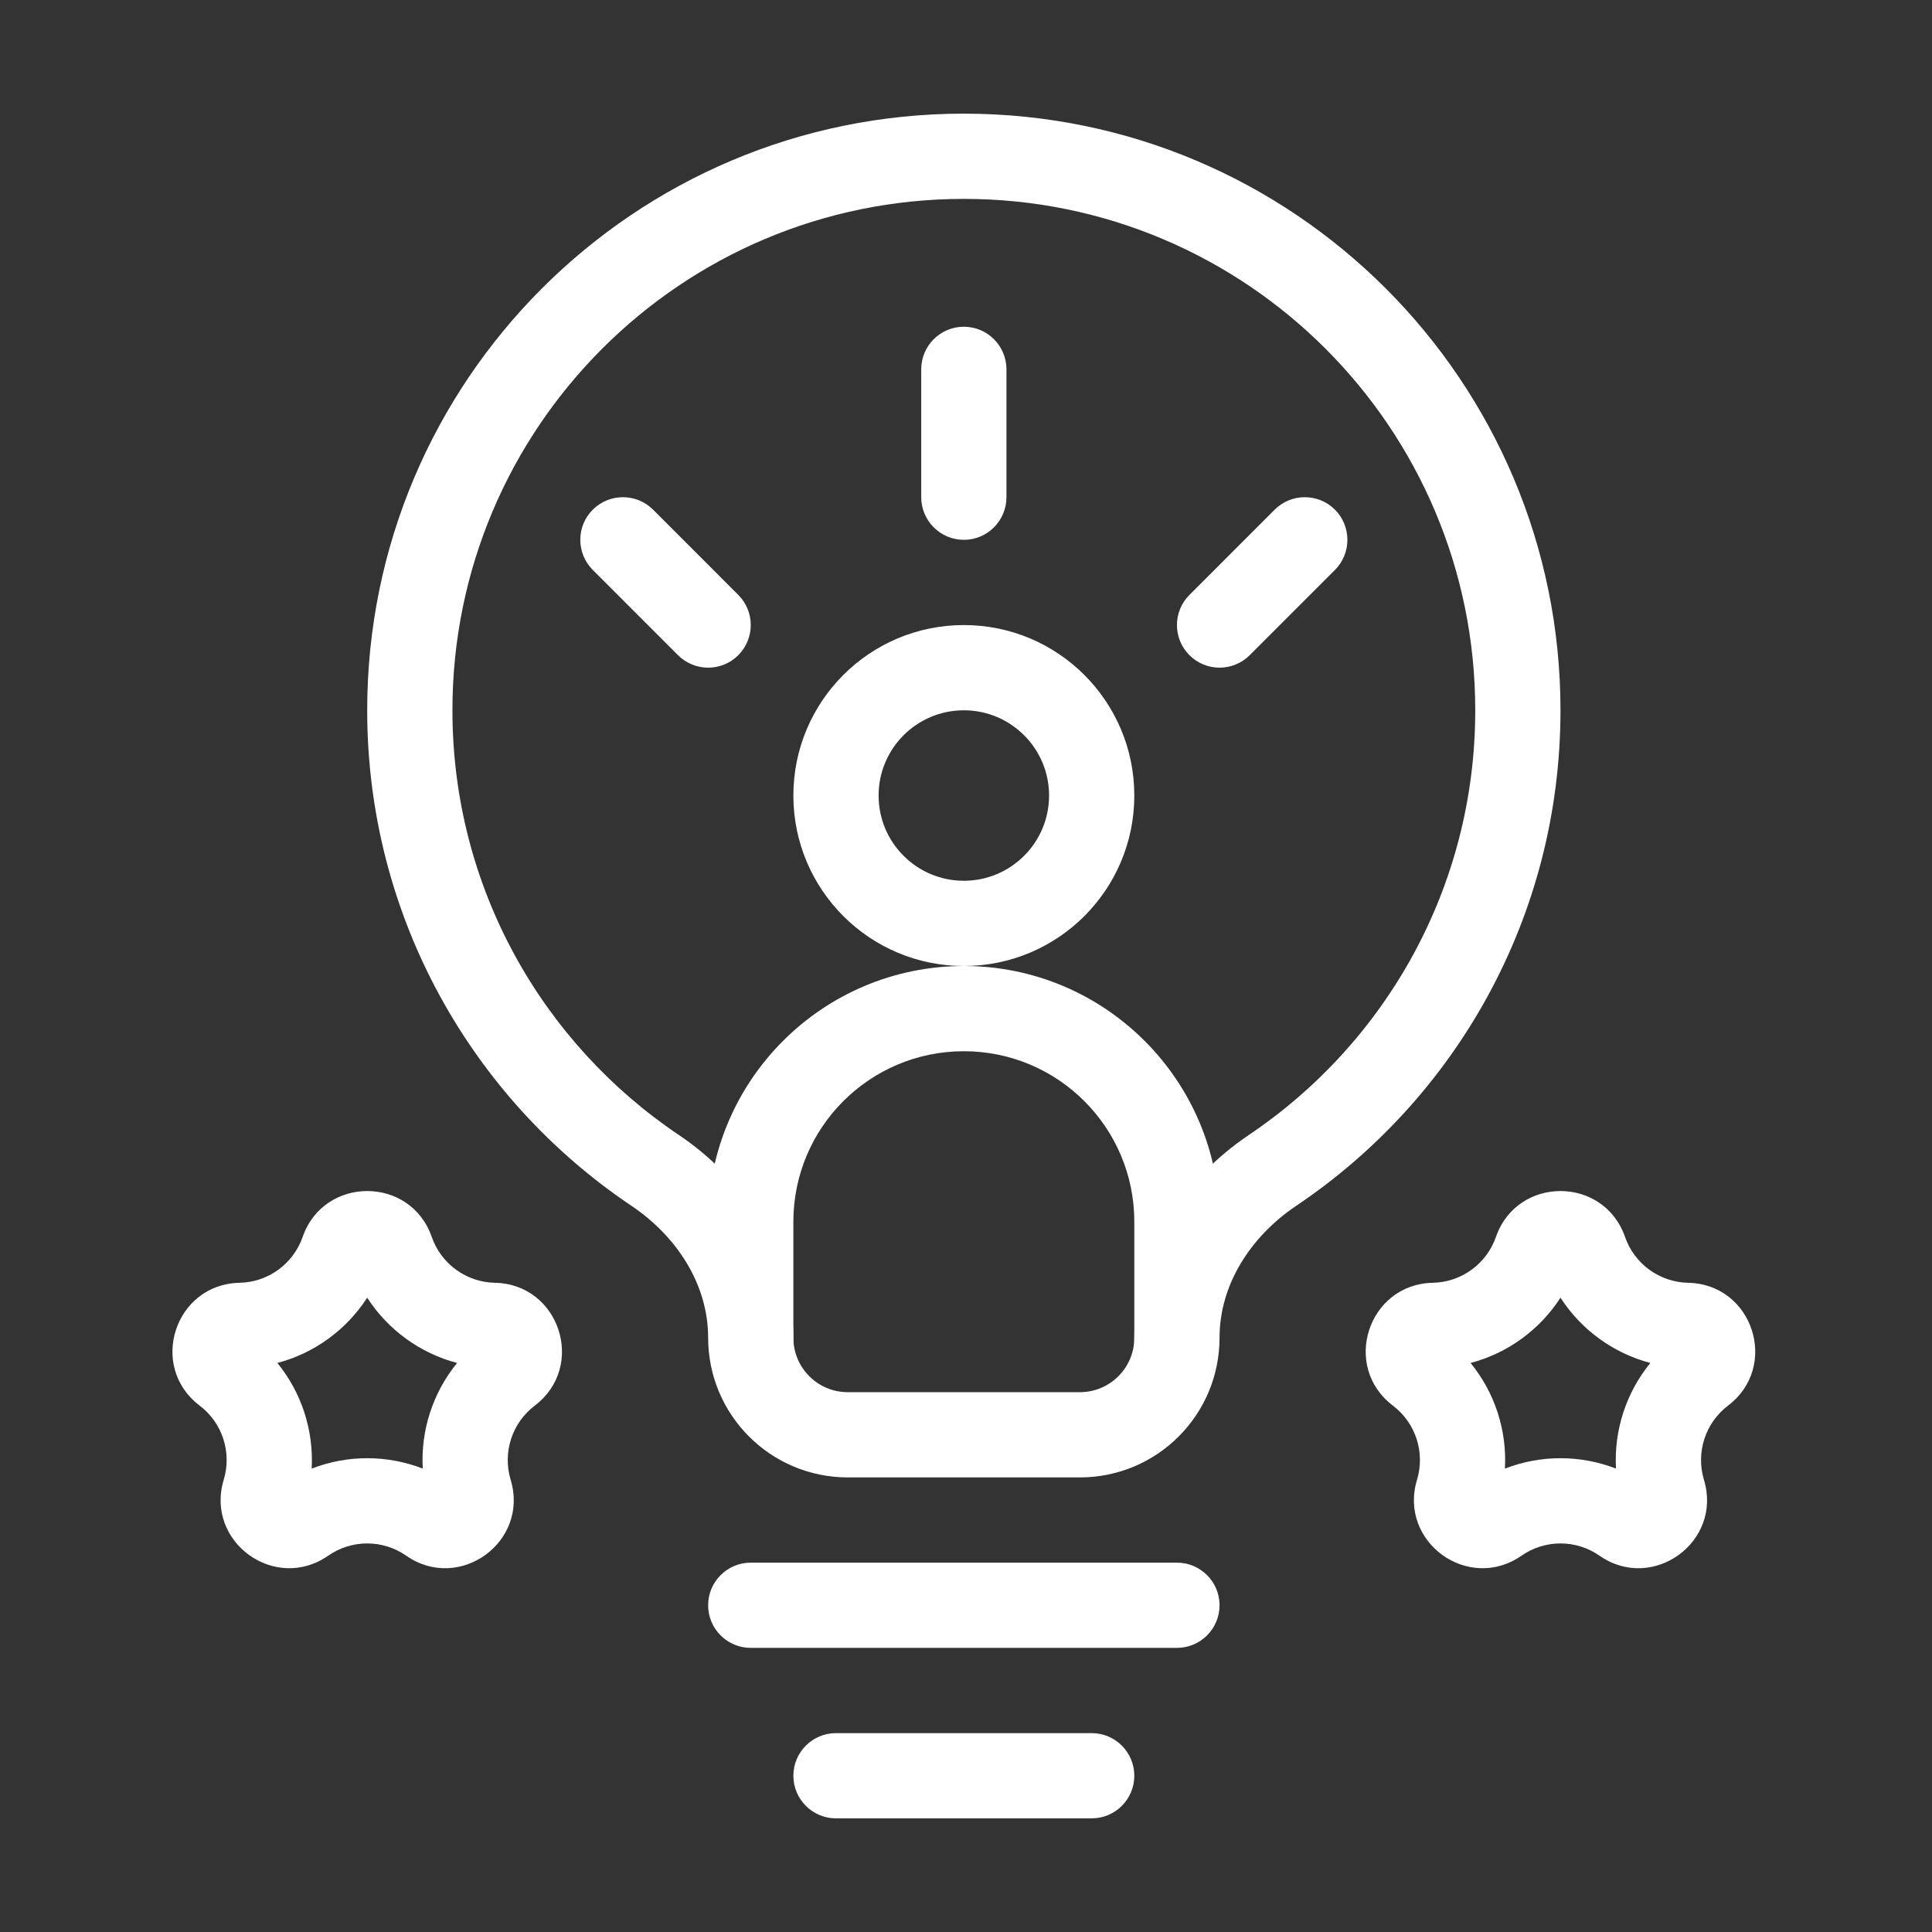 <svg width="34" height="34" viewBox="0 0 34 34" fill="none" xmlns="http://www.w3.org/2000/svg">
<rect x="0" y="0" width="34" height="34" fill="#333333" stroke="none"/>
<path fill-rule="evenodd" clip-rule="evenodd" d="M21.974 19.976C24.382 18.358 25.962 15.613 25.962 12.5C25.962 7.529 21.933 3.5 16.962 3.5C11.991 3.5 7.962 7.529 7.962 12.5C7.962 15.613 9.541 18.358 11.95 19.976C13.046 20.713 13.962 21.98 13.962 23.543C13.962 24.071 14.391 24.5 14.919 24.5H19.005C19.533 24.5 19.962 24.071 19.962 23.543C19.962 21.98 20.877 20.713 21.974 19.976H21.974ZM22.81 21.221C22.023 21.75 21.462 22.594 21.462 23.542C21.462 24.9 20.362 26 19.004 26H14.919C13.562 26 12.462 24.9 12.462 23.542C12.462 22.594 11.901 21.75 11.113 21.221C8.308 19.337 6.462 16.134 6.462 12.5C6.462 6.701 11.163 2 16.962 2C22.761 2 27.462 6.701 27.462 12.5C27.462 16.134 25.616 19.337 22.81 21.221H22.81Z" fill="white"/>
<path d="M12.462 28.25C12.462 27.836 12.798 27.5 13.212 27.5H20.712C21.126 27.5 21.462 27.836 21.462 28.25C21.462 28.664 21.126 29 20.712 29H13.212C12.798 29 12.462 28.664 12.462 28.25Z" fill="white"/>
<path d="M13.962 31.25C13.962 30.836 14.298 30.5 14.712 30.5H19.212C19.626 30.5 19.962 30.836 19.962 31.25C19.962 31.664 19.626 32 19.212 32H14.712C14.298 32 13.962 31.664 13.962 31.25Z" fill="white"/>
<path fill-rule="evenodd" clip-rule="evenodd" d="M16.962 15.5C17.79 15.5 18.462 14.829 18.462 14C18.462 13.172 17.79 12.5 16.962 12.5C16.134 12.5 15.462 13.172 15.462 14C15.462 14.829 16.134 15.5 16.962 15.5ZM16.962 17C18.619 17 19.962 15.657 19.962 14C19.962 12.343 18.619 11 16.962 11C15.305 11 13.962 12.343 13.962 14C13.962 15.657 15.305 17 16.962 17Z" fill="white"/>
<path fill-rule="evenodd" clip-rule="evenodd" d="M19.962 21.5V24.854C20.883 24.03 21.462 22.833 21.462 21.5C21.462 19.015 19.447 17 16.962 17C14.477 17 12.462 19.015 12.462 21.5C12.462 22.833 13.041 24.03 13.962 24.854V21.5C13.962 19.843 15.305 18.5 16.962 18.5C18.619 18.5 19.962 19.843 19.962 21.5Z" fill="white"/>
<path fill-rule="evenodd" clip-rule="evenodd" d="M10.432 8.969C10.725 8.677 11.2 8.677 11.493 8.969L12.993 10.47C13.285 10.762 13.285 11.237 12.993 11.53C12.7 11.823 12.225 11.823 11.932 11.53L10.432 10.03C10.139 9.737 10.139 9.262 10.432 8.969Z" fill="white"/>
<path fill-rule="evenodd" clip-rule="evenodd" d="M16.962 5.75C17.376 5.75 17.712 6.086 17.712 6.5V8.75C17.712 9.164 17.376 9.5 16.962 9.5C16.548 9.5 16.212 9.164 16.212 8.75V6.5C16.212 6.086 16.548 5.75 16.962 5.75Z" fill="white"/>
<path fill-rule="evenodd" clip-rule="evenodd" d="M23.493 8.969C23.785 9.262 23.785 9.737 23.493 10.03L21.993 11.53C21.7 11.823 21.225 11.823 20.932 11.53C20.639 11.237 20.639 10.762 20.932 10.47L22.432 8.969C22.725 8.677 23.2 8.677 23.493 8.969Z" fill="white"/>
<path fill-rule="evenodd" clip-rule="evenodd" d="M4.881 23.986C5.307 24.508 5.522 25.172 5.485 25.845C6.113 25.601 6.812 25.601 7.44 25.845C7.402 25.172 7.618 24.508 8.044 23.986C7.392 23.814 6.827 23.403 6.462 22.837C6.097 23.403 5.532 23.814 4.881 23.986H4.881ZM7.598 21.768C7.224 20.691 5.701 20.691 5.326 21.768C5.161 22.243 4.718 22.565 4.215 22.575C3.075 22.599 2.604 24.047 3.513 24.736C3.914 25.04 4.083 25.561 3.937 26.043C3.607 27.134 4.839 28.029 5.775 27.378C6.188 27.09 6.736 27.09 7.149 27.378C8.085 28.029 9.317 27.134 8.987 26.043C8.841 25.561 9.011 25.04 9.412 24.736C10.32 24.047 9.85 22.598 8.71 22.575C8.207 22.565 7.763 22.243 7.598 21.768H7.598Z" fill="white"/>
<path fill-rule="evenodd" clip-rule="evenodd" d="M25.88 23.986C26.306 24.508 26.522 25.172 26.484 25.845C27.113 25.601 27.811 25.601 28.439 25.845C28.401 25.172 28.617 24.508 29.043 23.986C28.392 23.814 27.827 23.403 27.462 22.837C27.097 23.403 26.532 23.814 25.88 23.986H25.88ZM28.598 21.768C28.223 20.691 26.7 20.691 26.326 21.768C26.161 22.243 25.717 22.565 25.214 22.575C24.074 22.599 23.604 24.047 24.512 24.736C24.913 25.04 25.083 25.561 24.937 26.043C24.607 27.134 25.839 28.029 26.775 27.378C27.188 27.09 27.736 27.09 28.149 27.378C29.085 28.029 30.317 27.134 29.987 26.043C29.841 25.561 30.011 25.04 30.411 24.736C31.32 24.047 30.849 22.598 29.709 22.575C29.206 22.565 28.763 22.243 28.598 21.768H28.598Z" fill="white"/>
</svg>
